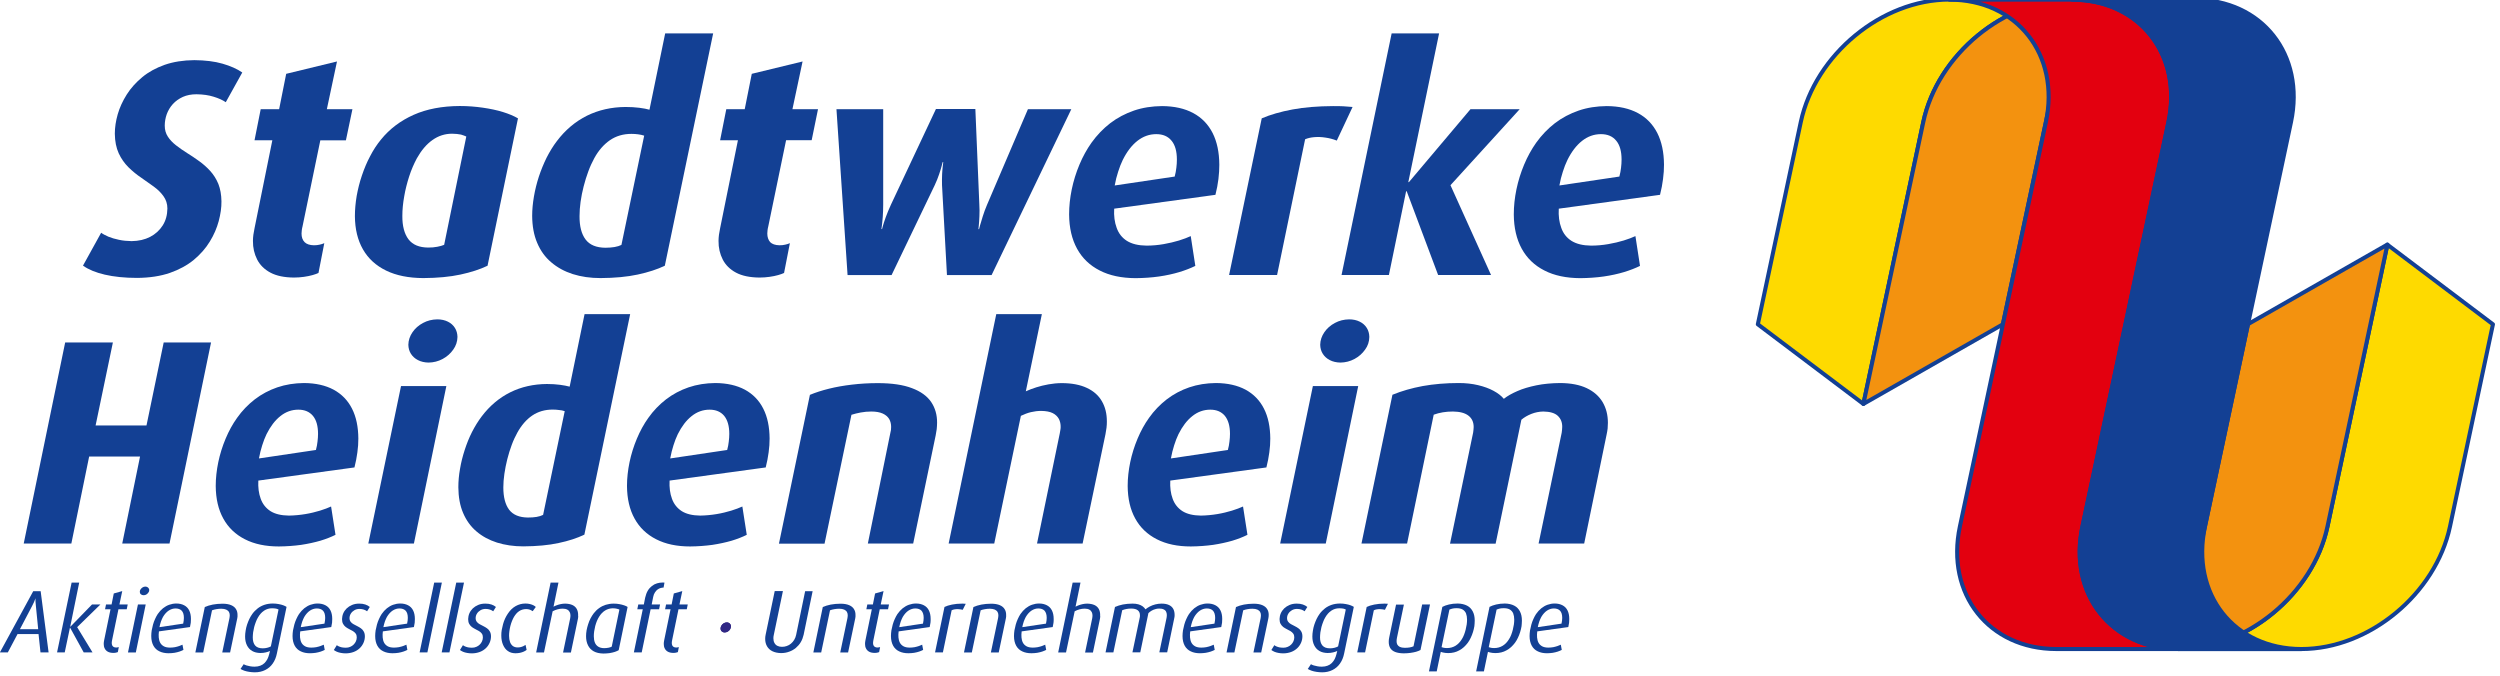 <svg enable-background="new 0 0 283.46 76.68" viewBox="0 0 283.46 76.68" xmlns="http://www.w3.org/2000/svg"><path d="m82.88 71.02c0-.13-.05-.24-.13-.32-.09-.08-.2-.13-.34-.13-.13 0-.24.04-.35.1-.11.07-.2.15-.26.26-.07.11-.1.22-.1.33 0 .13.05.24.13.32.09.08.2.13.34.13.13 0 .24-.04.35-.1.11-.07.2-.15.26-.26.06-.1.1-.21.1-.33" fill="#302784"/><g fill="#134094"><path d="m4.33 71.34h-2.07l1.38-2.63c.08-.16.15-.31.21-.43.05-.13.09-.22.12-.3.02-.07.03-.11.03-.11h.02v.11c0 .07.01.17.01.29.01.13.02.27.04.44zm1.18 2.63-.9-6.94h-.84l-3.78 6.94h.9l1.1-2.08h2.38l.22 2.08z"/><path d="m11.38 68.54h-.95l-2.45 2.52h-.02l1.02-5h-.86l-1.65 7.91h.87l.59-2.8h.02l1.54 2.8h1l-1.74-2.86z"/><path d="m14.48 68.54h-.94l.32-1.52-.96.27-.25 1.25h-.63l-.11.54h.62l-.73 3.55c-.01.06-.02.12-.03.19-.01.06-.01.13-.01.19 0 .19.03.36.11.51.07.15.19.28.35.37s.37.14.64.14c.11 0 .2-.01.29-.03s.16-.04.21-.06l.11-.57c-.04.01-.08.02-.13.03s-.1.02-.15.02c-.13 0-.23-.02-.31-.07s-.13-.11-.16-.18c-.03-.08-.05-.17-.05-.27 0-.04 0-.09.01-.13.01-.05.01-.09.02-.14l.73-3.55h.94z"/><path d="m16.92 66.91c0-.07-.02-.14-.06-.2s-.09-.11-.15-.14c-.07-.04-.14-.06-.23-.06-.11 0-.22.03-.31.09s-.17.13-.23.22-.09.18-.09.28c0 .11.04.21.12.28s.18.11.31.11c.11 0 .22-.03.31-.08.1-.06.17-.13.23-.22.07-.08.1-.17.1-.28m-.4 1.63h-.88l-1.13 5.44h.89z"/><path d="m20.85 70.06c0 .1-.01.2-.02.3-.01.11-.03.23-.06.35l-2.69.4c.05-.23.1-.44.17-.64.07-.19.15-.37.23-.52.19-.32.41-.56.65-.72.25-.16.5-.24.77-.24.3 0 .53.08.7.25.17.18.25.45.25.82m.8.12c0-.39-.07-.71-.2-.97s-.32-.45-.57-.58-.54-.2-.89-.2c-.28 0-.54.05-.8.14s-.49.23-.71.4c-.22.18-.42.4-.6.66-.11.17-.21.36-.3.56s-.17.41-.23.63-.11.44-.15.66c-.03.22-.05.43-.05.64 0 .44.09.81.25 1.1s.39.5.69.64c.29.14.64.21 1.03.21.23 0 .45-.02.66-.05.21-.04.4-.08.57-.14s.32-.12.45-.19l-.11-.59c-.1.05-.22.1-.37.15-.14.05-.3.09-.48.13-.18.03-.36.05-.56.05-.29 0-.53-.05-.71-.15s-.32-.24-.41-.41-.14-.37-.16-.59-.01-.45.02-.69l3.52-.49c.04-.17.07-.33.09-.49.01-.14.02-.29.02-.43z"/><path d="m26.93 69.71c0-.24-.05-.45-.17-.64-.11-.19-.29-.34-.54-.45s-.58-.17-.99-.17c-.4 0-.77.04-1.11.1-.34.07-.64.16-.9.28l-1.07 5.15h.89l1-4.78c.15-.06.31-.1.49-.13.17-.03.36-.05.56-.05.23 0 .42.04.56.1.14.07.24.15.31.27.06.11.09.23.09.37 0 .05 0 .1-.01.15 0 .05-.01.1-.02.16l-.82 3.91h.89l.81-3.86c.02-.07.03-.13.03-.2-.01-.08 0-.15 0-.21"/><path d="m31.58 69.11-.87 4.18c-.12.07-.26.12-.42.16s-.33.06-.5.06c-.39 0-.68-.11-.86-.32s-.27-.52-.27-.92c0-.18.02-.37.04-.57.03-.2.07-.4.12-.6s.12-.39.19-.58.15-.36.24-.51c.19-.33.42-.59.69-.77s.57-.27.91-.27c.19 0 .34.02.46.04.12.03.21.07.27.1m.91-.3c-.09-.06-.22-.12-.37-.18-.16-.06-.33-.1-.54-.14-.2-.04-.42-.06-.65-.06-.34 0-.65.05-.93.14-.29.1-.55.23-.78.41s-.44.39-.62.64c-.12.17-.23.36-.33.56-.1.21-.18.42-.26.65-.07.23-.13.45-.16.68-.04.23-.06.45-.06.66 0 .39.07.72.21 1s.33.49.59.64.56.22.92.23c.23 0 .44-.02.63-.07.19-.04.34-.1.47-.16l-.09.37c-.05.2-.12.38-.2.55-.09.17-.2.32-.33.45s-.29.23-.48.3c-.18.07-.4.11-.64.11-.17 0-.33-.01-.49-.04s-.3-.06-.43-.1-.24-.09-.32-.14l-.36.54c.12.07.27.14.44.2s.36.1.56.13.41.05.63.05c.44 0 .83-.09 1.17-.26s.63-.41.85-.73c.23-.32.39-.71.48-1.17z"/><path d="m36.87 70.06c0 .1-.01.2-.02.3-.01.11-.03.23-.06.35l-2.69.4c.05-.23.1-.44.17-.64.07-.19.15-.37.23-.52.19-.32.41-.56.65-.72.25-.16.5-.24.77-.24.3 0 .53.08.7.25.17.18.25.45.25.82m.8.12c0-.39-.07-.71-.2-.97s-.32-.45-.57-.58-.54-.2-.89-.2c-.28 0-.54.05-.8.14s-.49.23-.71.4c-.22.18-.42.4-.6.66-.11.17-.21.36-.3.56s-.17.41-.23.63-.11.44-.15.66c-.03.22-.05.43-.05.64 0 .44.09.81.25 1.1s.39.5.69.64c.29.14.64.21 1.03.21.23 0 .45-.02.66-.05.21-.04.4-.08.57-.14s.32-.12.45-.19l-.11-.59c-.1.05-.22.1-.37.15-.14.05-.3.09-.48.13-.18.03-.36.05-.56.05-.29 0-.53-.05-.71-.15s-.32-.24-.41-.41-.14-.37-.16-.59-.01-.45.02-.69l3.52-.49c.04-.17.07-.33.09-.49.01-.14.02-.29.02-.43z"/><path d="m41.93 68.82c-.14-.12-.31-.21-.51-.28s-.43-.1-.7-.1c-.3 0-.56.05-.8.15s-.44.23-.61.39c-.17.17-.3.35-.39.56s-.13.43-.14.65c0 .22.04.41.12.55s.18.26.31.36c.13.09.26.17.4.24s.28.14.41.22.23.17.31.28.12.25.12.42c0 .15-.03.3-.09.44s-.15.27-.26.38-.24.2-.39.26c-.15.07-.32.1-.51.1-.16 0-.31-.02-.44-.04-.13-.03-.24-.07-.34-.11s-.17-.09-.23-.14l-.34.55c.1.07.21.14.35.2s.29.1.46.13.34.05.52.05c.34 0 .65-.06.92-.16s.5-.25.69-.43.33-.39.43-.62.15-.47.15-.72c0-.23-.05-.41-.13-.55-.08-.15-.19-.27-.32-.36s-.27-.18-.42-.25-.29-.14-.42-.22c-.13-.07-.24-.16-.32-.27s-.13-.24-.13-.41c0-.19.05-.36.15-.52s.23-.28.4-.38.36-.15.58-.15c.18 0 .35.03.5.08s.27.12.36.19z"/><path d="m46.24 70.06c0 .1-.01.2-.02.3-.01.11-.03.23-.06.35l-2.69.4c.05-.23.1-.44.17-.64.07-.19.15-.37.23-.52.19-.32.41-.56.65-.72.25-.16.5-.24.77-.24.3 0 .53.08.7.25.17.18.25.45.25.82m.8.12c0-.39-.07-.71-.2-.97s-.32-.45-.57-.58-.54-.2-.89-.2c-.28 0-.54.05-.8.14s-.49.23-.71.4c-.22.18-.42.4-.6.66-.11.17-.21.36-.3.56s-.17.41-.23.63-.11.44-.15.66c-.03.22-.05.43-.05.64 0 .44.09.81.25 1.1s.39.5.69.64c.29.14.64.21 1.03.21.23 0 .45-.02.66-.05.21-.04.4-.08.57-.14s.32-.12.45-.19l-.11-.59c-.1.05-.22.1-.37.15-.14.05-.3.09-.48.13-.18.03-.36.05-.56.05-.29 0-.53-.05-.71-.15s-.32-.24-.41-.41-.14-.37-.16-.59-.01-.45.02-.69l3.52-.49c.04-.17.07-.33.09-.49.01-.14.02-.29.02-.43z"/><path d="m50.1 66.06h-.87l-1.65 7.91h.88z"/><path d="m52.61 66.06h-.88l-1.65 7.91h.88z"/><path d="m56.23 68.82c-.14-.12-.31-.21-.51-.28s-.43-.1-.7-.1c-.3 0-.56.05-.8.15s-.44.23-.61.39c-.17.17-.3.35-.39.56s-.13.43-.14.65c0 .22.04.41.12.55s.18.26.31.36c.13.09.26.17.4.24s.28.14.41.22.23.17.31.28.12.25.12.42c0 .15-.03.3-.09.44s-.15.27-.26.38-.24.2-.39.26c-.15.07-.32.1-.51.1-.16 0-.31-.02-.44-.04-.13-.03-.24-.07-.34-.11s-.17-.09-.23-.14l-.34.55c.1.07.21.14.35.2s.29.1.46.13.34.05.52.05c.34 0 .65-.06.92-.16s.5-.25.69-.43.33-.39.43-.62.15-.47.15-.72c0-.23-.05-.41-.13-.55-.08-.15-.19-.27-.32-.36s-.27-.18-.42-.25-.29-.14-.42-.22c-.13-.07-.24-.16-.32-.27s-.13-.24-.13-.41c0-.19.05-.36.15-.52s.23-.28.4-.38.36-.15.58-.15c.18 0 .35.03.5.08s.27.12.36.19z"/><path d="m60.75 68.82c-.06-.06-.14-.12-.25-.18s-.25-.11-.41-.15-.33-.06-.52-.06c-.39 0-.76.1-1.1.29s-.64.48-.89.86c-.11.17-.22.35-.31.55s-.17.41-.23.63-.11.44-.15.66-.05.43-.05.64c0 .41.07.76.2 1.06s.31.54.55.7c.24.17.53.25.86.25.18 0 .35-.02.51-.05.16-.04.31-.08.43-.14.13-.06.23-.12.32-.19l-.12-.57c-.07.05-.14.09-.24.14s-.2.08-.31.11-.23.04-.35.04c-.22 0-.4-.06-.54-.16-.14-.11-.25-.26-.32-.45-.07-.2-.11-.43-.11-.71 0-.17.01-.35.04-.55.03-.19.06-.38.11-.57s.11-.38.18-.55c.07-.18.15-.34.23-.48.17-.28.36-.5.59-.65s.49-.23.79-.23c.11 0 .22.02.32.04.1.03.18.06.25.1s.13.07.17.1z"/><path d="m65.55 69.71c0-.26-.06-.49-.16-.67-.11-.19-.27-.34-.49-.44s-.49-.15-.82-.16c-.16 0-.32.02-.48.05s-.32.08-.46.13c-.15.05-.27.11-.38.17l.56-2.73h-.89l-1.64 7.92h.89l.98-4.67c.18-.1.37-.17.55-.22.19-.05.38-.08.58-.08.22 0 .4.04.53.11s.22.17.28.29.08.25.08.39c0 .05 0 .1-.01.15s-.01.1-.02.15l-.81 3.89h.89l.8-3.84c.02-.08.03-.15.03-.22-.02-.09-.01-.16-.01-.22"/><path d="m70.23 69.12-.87 4.2c-.09.05-.21.09-.36.12s-.31.05-.49.05c-.28 0-.5-.06-.68-.17-.17-.11-.3-.26-.38-.46s-.12-.44-.12-.71c0-.18.01-.37.04-.57s.07-.4.12-.6.12-.39.19-.57c.08-.18.16-.35.26-.5.19-.3.41-.53.67-.69s.55-.24.87-.25c.18 0 .33.02.45.05.14.03.23.06.3.1m.93-.3c-.1-.07-.22-.13-.38-.18-.16-.06-.34-.1-.54-.14s-.42-.06-.65-.06c-.33 0-.63.05-.9.13-.28.09-.53.21-.76.38-.23.16-.43.36-.61.59-.13.17-.25.36-.36.57s-.2.43-.27.66c-.08.23-.13.46-.18.69-.04.23-.06.46-.06.68 0 .39.07.73.22 1.03.14.29.36.52.65.68s.65.24 1.09.25c.26 0 .5-.02.72-.05.22-.04.42-.08.59-.14s.32-.12.43-.19z"/><path d="m75.34 66.06c-.04-.01-.07-.01-.11-.01s-.08 0-.11 0c-.21 0-.42.03-.62.09-.21.06-.4.16-.58.3s-.34.31-.47.53-.23.49-.3.8l-.15.77h-.63l-.11.54h.62l-1.01 4.89h.89l1.01-4.89h.96l.11-.54h-.95l.17-.86c.04-.2.11-.38.2-.51.09-.14.19-.25.3-.33s.23-.14.35-.17.23-.05.33-.05z"/><path d="m77.98 68.54h-.94l.32-1.52-.96.27-.25 1.25h-.63l-.11.54h.62l-.73 3.55c-.01.06-.02.12-.03.19-.01.06-.01.13-.01.19 0 .19.03.36.11.51.07.15.19.28.35.37s.37.14.64.14c.11 0 .2-.01.29-.03s.16-.04.21-.06l.11-.57c-.04.01-.08.02-.13.03s-.1.02-.15.02c-.13 0-.23-.02-.31-.07s-.13-.11-.16-.18c-.03-.08-.05-.17-.05-.27 0-.04 0-.09.01-.13.01-.05.01-.09.02-.14l.73-3.55h.94z"/><path d="m92.14 67.03h-.85l-1.02 4.95c-.04.21-.12.4-.22.57s-.23.31-.37.43-.3.21-.48.27c-.17.06-.35.09-.54.09-.2 0-.37-.04-.51-.11-.15-.07-.26-.18-.34-.33-.08-.14-.12-.32-.12-.53 0-.06 0-.12.01-.19s.02-.13.04-.21l1.03-4.95h-.93l-1.03 4.95c-.02.08-.03.16-.04.24s-.01.16-.01.23c0 .32.07.6.21.84s.34.43.61.56.59.2.97.21c.33 0 .64-.05.93-.16.29-.1.54-.25.76-.43.22-.19.41-.4.56-.66.15-.25.25-.53.32-.83z"/><path d="m97 69.71c0-.24-.05-.45-.17-.64-.11-.19-.29-.34-.54-.45s-.58-.17-.99-.17c-.4 0-.77.04-1.11.1-.34.07-.64.16-.9.28l-1.07 5.15h.89l1-4.78c.15-.06.31-.1.49-.13.17-.03.36-.05.56-.05.23 0 .42.04.56.1.14.07.24.15.31.27.06.11.09.23.09.37 0 .05 0 .1-.01.15 0 .05-.01.1-.02.16l-.82 3.91h.89l.81-3.86c.02-.07.03-.13.03-.2 0-.08 0-.15 0-.21"/><path d="m100.8 68.54h-.94l.32-1.52-.96.27-.25 1.25h-.63l-.11.54h.62l-.73 3.55c-.01.06-.02.12-.03.19-.01.06-.01.13-.01.19 0 .19.03.36.11.51.07.15.19.28.35.37s.37.14.64.14c.11 0 .2-.01.29-.03s.16-.04.21-.06l.11-.57c-.04.01-.08.02-.13.03s-.1.02-.15.02c-.13 0-.23-.02-.31-.07s-.13-.11-.16-.18c-.04-.07-.05-.17-.05-.27 0-.04 0-.09.01-.13.01-.05.01-.09.02-.14l.73-3.55h.94z"/><path d="m104.73 70.06c0 .1-.01.2-.02.3-.01.11-.03.23-.06.35l-2.69.4c.05-.23.1-.44.17-.64.07-.19.15-.37.23-.52.19-.32.41-.56.65-.72.25-.16.5-.24.77-.24.3 0 .53.08.7.25.16.18.25.45.25.82m.79.12c0-.39-.07-.71-.2-.97s-.32-.45-.57-.58-.54-.2-.89-.2c-.28 0-.54.05-.8.14s-.49.23-.71.4c-.22.18-.42.4-.6.66-.11.17-.21.36-.3.56s-.17.41-.23.63-.11.44-.15.66c-.03.22-.05.43-.05.64 0 .44.09.81.25 1.1s.39.5.69.64c.29.14.64.21 1.03.21.23 0 .45-.02.66-.05.21-.04.4-.08.57-.14s.32-.12.45-.19l-.11-.59c-.1.05-.22.1-.37.15-.14.05-.3.09-.48.13-.18.03-.36.05-.56.05-.29 0-.53-.05-.71-.15s-.32-.24-.41-.41-.14-.37-.16-.59-.01-.45.02-.69l3.52-.49c.04-.17.07-.33.09-.49.02-.14.02-.29.02-.43z"/><path d="m109.5 68.46c-.06-.01-.13-.01-.19-.01s-.13-.01-.19-.01c-.44 0-.83.04-1.18.11-.34.07-.63.16-.85.27l-1.07 5.15h.89l.99-4.77c.09-.05.2-.09.34-.11.13-.02.28-.03.43-.02.16.01.32.03.49.07z"/><path d="m114.08 69.71c0-.24-.05-.45-.17-.64-.11-.19-.29-.34-.54-.45s-.58-.17-.99-.17c-.4 0-.77.04-1.11.1-.34.07-.64.16-.9.28l-1.07 5.15h.89l1-4.78c.15-.06.31-.1.49-.13.17-.03.36-.05.56-.05.23 0 .42.04.56.1.14.07.24.15.31.27.06.11.09.23.09.37 0 .05 0 .1-.01.15 0 .05-.01.1-.02.16l-.82 3.91h.89l.81-3.86c.02-.07.03-.13.03-.2-.01-.08 0-.15 0-.21"/><path d="m118.68 70.06c0 .1-.01.2-.02.3-.01.11-.03.23-.06.35l-2.69.4c.05-.23.1-.44.17-.64.07-.19.15-.37.23-.52.19-.32.41-.56.65-.72.25-.16.5-.24.77-.24.3 0 .53.08.7.25.16.18.25.45.25.82m.79.12c0-.39-.07-.71-.2-.97s-.32-.45-.57-.58-.54-.2-.89-.2c-.28 0-.54.05-.8.14s-.49.23-.71.4c-.22.18-.42.4-.6.66-.11.17-.21.36-.3.56s-.17.41-.23.63-.11.44-.15.66c-.03.22-.05.43-.05.64 0 .44.09.81.25 1.1s.39.5.69.64c.29.14.64.21 1.03.21.23 0 .45-.02.66-.05.21-.04.4-.08.57-.14s.32-.12.45-.19l-.11-.59c-.1.05-.22.1-.37.15-.14.05-.3.09-.48.13-.18.03-.36.05-.56.05-.29 0-.53-.05-.71-.15s-.32-.24-.41-.41-.14-.37-.16-.59-.01-.45.02-.69l3.52-.49c.04-.17.07-.33.09-.49.02-.14.02-.29.02-.43z"/><path d="m124.74 69.71c0-.26-.06-.49-.16-.67-.11-.19-.27-.34-.49-.44s-.49-.15-.82-.16c-.16 0-.32.02-.48.05s-.32.08-.46.13c-.15.05-.27.11-.38.17l.56-2.73h-.89l-1.64 7.92h.89l.98-4.67c.18-.1.37-.17.55-.22.19-.05.38-.08.58-.08.22 0 .4.04.53.11s.22.17.28.29.08.25.08.39c0 .05 0 .1-.01.15s-.01.1-.02.15l-.81 3.89h.89l.8-3.84c.02-.08.03-.15.03-.22-.02-.09-.01-.16-.01-.22"/><path d="m133.18 69.69c0-.24-.05-.45-.14-.63-.1-.19-.25-.34-.47-.45s-.5-.17-.86-.17c-.25 0-.49.03-.72.09s-.44.14-.63.24-.35.21-.48.32c-.08-.13-.19-.24-.32-.34s-.3-.17-.49-.23c-.2-.06-.42-.08-.68-.08-.39 0-.75.04-1.08.1-.33.07-.62.16-.89.28l-1.07 5.15h.89l1-4.78c.15-.06.31-.11.48-.14.16-.03.34-.05.53-.05.35 0 .6.07.76.2s.24.31.24.55v.13c0 .04-.01.09-.02.13l-.83 3.95h.89l.92-4.44c.1-.1.21-.19.35-.27.13-.08.27-.14.42-.18.15-.05.3-.07.45-.07.22 0 .39.03.52.1.13.06.22.15.27.26s.08.23.08.37c0 .05 0 .1-.01.16 0 .05-.01.11-.02.16l-.82 3.91h.89l.81-3.91c.01-.06.02-.12.03-.19 0-.05 0-.11 0-.17"/><path d="m137.78 70.06c0 .1-.01.2-.02.3-.01.11-.03.23-.06.35l-2.69.4c.05-.23.1-.44.17-.64.07-.19.15-.37.23-.52.19-.32.41-.56.65-.72.25-.16.5-.24.77-.24.3 0 .53.08.7.25.16.18.25.45.25.82m.8.12c0-.39-.07-.71-.2-.97s-.32-.45-.57-.58-.54-.2-.89-.2c-.28 0-.54.05-.8.14s-.49.23-.71.4c-.22.18-.42.4-.6.66-.11.17-.21.36-.3.56s-.17.41-.23.63-.11.44-.15.66c-.03.22-.05.43-.05.64 0 .44.09.81.25 1.1s.39.5.69.64c.29.14.64.21 1.03.21.23 0 .45-.02.66-.05.21-.04.4-.08.57-.14s.32-.12.45-.19l-.11-.59c-.1.05-.22.1-.37.15-.14.05-.3.09-.48.13-.18.03-.36.05-.56.05-.29 0-.53-.05-.71-.15s-.32-.24-.41-.41-.14-.37-.16-.59-.01-.45.02-.69l3.52-.49c.04-.17.07-.33.09-.49.01-.14.02-.29.02-.43z"/><path d="m143.85 69.71c0-.24-.05-.45-.17-.64-.11-.19-.29-.34-.54-.45s-.58-.17-.99-.17c-.4 0-.77.04-1.11.1-.34.07-.64.16-.9.28l-1.07 5.15h.89l1-4.78c.15-.06.31-.1.49-.13.17-.03.36-.05.56-.05.23 0 .42.04.56.1.14.07.24.15.31.27.06.11.09.23.09.37 0 .05 0 .1-.01.15 0 .05-.01.1-.02.16l-.82 3.91h.88l.81-3.86c.02-.07.03-.13.03-.2.01-.08.01-.15.01-.21"/><path d="m148.23 68.82c-.14-.12-.31-.21-.51-.28s-.43-.1-.7-.1c-.3 0-.56.05-.8.15s-.44.23-.61.39c-.17.17-.3.35-.39.56s-.13.43-.14.65c0 .22.04.41.12.55s.18.26.31.36c.13.09.26.17.4.24s.28.14.41.22.23.17.31.28.12.25.12.42c0 .15-.03.3-.09.44s-.15.27-.26.38-.24.2-.39.26c-.15.07-.32.1-.51.1-.16 0-.31-.02-.44-.04-.13-.03-.24-.07-.34-.11s-.17-.09-.23-.14l-.34.55c.1.07.21.14.35.2s.29.1.46.13.34.05.52.05c.34 0 .65-.06.92-.16s.5-.25.69-.43.33-.39.43-.62.15-.47.15-.72c0-.23-.05-.41-.13-.55-.08-.15-.19-.27-.32-.36s-.27-.18-.42-.25-.29-.14-.42-.22c-.13-.07-.24-.16-.32-.27s-.13-.24-.13-.41c0-.19.05-.36.15-.52s.23-.28.4-.38.36-.15.58-.15c.18 0 .35.03.5.08s.27.12.36.19z"/><path d="m152.59 69.11-.87 4.18c-.12.07-.26.12-.42.16s-.33.06-.5.06c-.4 0-.68-.11-.86-.32s-.27-.52-.27-.92c0-.18.02-.37.04-.57.03-.2.07-.4.12-.6s.12-.39.19-.58.15-.36.24-.51c.19-.33.42-.59.69-.77s.57-.27.91-.27c.19 0 .34.02.46.04.12.03.21.07.27.1m.91-.3c-.09-.06-.22-.12-.37-.18-.16-.06-.33-.1-.54-.14-.2-.04-.42-.06-.65-.06-.34 0-.65.05-.93.14-.29.1-.55.23-.78.41s-.44.39-.62.64c-.12.17-.23.36-.33.56-.1.21-.18.42-.26.65-.07.23-.13.45-.16.68-.04.23-.06.45-.06.66 0 .39.07.72.21 1s.33.49.59.64.56.22.92.23c.23 0 .44-.02.63-.07.19-.04.34-.1.47-.16l-.09.37c-.05.2-.12.38-.2.55-.09.17-.2.32-.33.45s-.29.23-.48.3c-.18.07-.4.11-.64.11-.17 0-.33-.01-.49-.04s-.3-.06-.43-.1-.24-.09-.32-.14l-.36.54c.12.07.27.14.44.2s.36.1.56.13.41.05.63.05c.44 0 .83-.09 1.17-.26s.63-.41.85-.73c.23-.32.39-.71.48-1.17z"/><path d="m157.37 68.46c-.06-.01-.13-.01-.19-.01s-.13-.01-.19-.01c-.44 0-.83.04-1.18.11-.34.07-.63.16-.85.27l-1.07 5.15h.89l.99-4.77c.09-.05.2-.09.34-.11.13-.02.28-.03.43-.02.16.01.32.03.49.07z"/><path d="m162.14 68.54h-.89l-.98 4.74c-.13.06-.27.1-.44.13s-.35.04-.56.04c-.23 0-.42-.04-.55-.1-.13-.07-.23-.16-.29-.27s-.08-.24-.08-.38c0-.06 0-.12.01-.18.01-.07.02-.13.03-.19l.79-3.78h-.89l-.78 3.75c-.02.09-.03.17-.04.25s-.01.16-.01.23c0 .27.06.51.17.7.12.19.3.34.55.44s.57.15.96.16c.27 0 .53-.02.77-.05s.46-.08.65-.13c.2-.06.36-.12.5-.2z"/><path d="m166.34 70.25c0 .18-.01.36-.04.56s-.07.39-.12.59-.11.39-.18.57-.15.35-.25.5c-.2.33-.44.58-.72.75s-.6.26-.96.26c-.14 0-.26-.01-.36-.03s-.19-.04-.26-.07l.89-4.26c.11-.05.24-.09.37-.12s.28-.04.45-.04c.28 0 .51.05.68.15s.3.25.38.43c.08.22.12.44.12.71m.87.11c0-.4-.07-.74-.22-1.03s-.36-.51-.65-.66-.64-.23-1.06-.24c-.37 0-.69.04-.99.11-.29.07-.55.16-.75.27l-1.52 7.32h.88l.46-2.22c.06.02.14.05.23.07s.19.04.29.05c.11.01.21.02.32.02.47 0 .89-.1 1.26-.31.38-.2.7-.5.98-.88.12-.17.23-.35.32-.55.1-.2.18-.42.25-.64s.12-.44.16-.67c.02-.21.04-.43.04-.64z"/><path d="m171.69 70.25c0 .18-.01.36-.04.56s-.07.39-.12.59-.11.39-.18.57-.15.35-.25.5c-.2.33-.44.58-.72.75s-.6.26-.96.26c-.14 0-.26-.01-.36-.03s-.19-.04-.26-.07l.89-4.26c.11-.05.24-.09.37-.12s.28-.04.45-.04c.28 0 .51.05.68.15s.3.25.38.43c.08.22.12.44.12.71m.87.11c0-.4-.07-.74-.22-1.03s-.36-.51-.65-.66-.64-.23-1.06-.24c-.36 0-.69.04-.99.11-.29.07-.55.16-.75.27l-1.52 7.32h.88l.46-2.22c.06.02.14.05.23.07s.19.04.29.05c.11.01.21.02.32.02.47 0 .89-.1 1.26-.31.38-.2.7-.5.98-.88.12-.17.23-.35.32-.55.1-.2.18-.42.25-.64s.12-.44.16-.67c.02-.21.04-.43.04-.64z"/><path d="m177.13 70.06c0 .1-.01.2-.02.3-.01.11-.03.23-.06.35l-2.69.4c.05-.23.1-.44.17-.64.07-.19.15-.37.23-.52.19-.32.41-.56.65-.72.25-.16.5-.24.77-.24.3 0 .53.08.7.25.17.18.25.45.25.82m.8.12c0-.39-.07-.71-.2-.97s-.32-.45-.57-.58-.54-.2-.89-.2c-.28 0-.54.05-.8.14s-.49.23-.71.4c-.22.18-.42.4-.6.66-.11.17-.21.36-.3.56s-.17.41-.23.63-.11.44-.15.66c-.03.22-.05.43-.05.64 0 .44.09.81.25 1.1s.39.5.69.64c.29.14.64.21 1.03.21.23 0 .45-.02.66-.05.21-.04.4-.08.57-.14s.32-.12.45-.19l-.11-.59c-.1.05-.22.1-.37.15-.14.05-.3.09-.48.13-.18.03-.36.05-.56.05-.29 0-.53-.05-.71-.15s-.32-.24-.41-.41-.14-.37-.16-.59-.01-.45.02-.69l3.52-.49c.04-.17.07-.33.09-.49.01-.14.02-.29.02-.43z"/><path d="m27.47 8.22c-.59-.41-1.34-.74-2.24-1s-1.97-.39-3.2-.4c-1.26.01-2.38.19-3.36.53-.98.35-1.83.81-2.54 1.4s-1.3 1.24-1.76 1.97-.8 1.47-1.02 2.23c-.22.77-.33 1.5-.33 2.21.01.87.16 1.6.44 2.22.28.61.66 1.14 1.1 1.58.45.44.93.84 1.44 1.18.51.35.99.69 1.44 1.02s.82.69 1.1 1.09c.28.39.44.85.44 1.39-.01.73-.18 1.37-.53 1.92s-.83.99-1.43 1.3-1.3.47-2.09.48c-.51-.01-.99-.05-1.44-.15-.45-.09-.84-.21-1.19-.35-.34-.15-.62-.29-.83-.45l-2.06 3.73c.62.44 1.44.78 2.47 1.02s2.26.37 3.67.37c1.41-.01 2.65-.2 3.72-.57 1.06-.37 1.97-.87 2.71-1.48.74-.62 1.35-1.31 1.81-2.07.47-.76.8-1.54 1.01-2.32.21-.79.32-1.54.31-2.24-.01-.76-.13-1.41-.35-1.97-.23-.56-.54-1.05-.92-1.47s-.8-.79-1.26-1.12-.91-.64-1.37-.92c-.46-.29-.88-.58-1.26-.88s-.69-.62-.92-.98c-.23-.35-.35-.77-.35-1.24 0-.45.08-.88.23-1.31.16-.42.38-.8.69-1.14s.68-.6 1.13-.81c.45-.2.96-.3 1.55-.3.74.01 1.38.1 1.95.28.56.17 1.02.38 1.37.62z"/><path d="m39.96 12.38h-2.9l1.15-5.41-5.76 1.4-.8 4.01h-2.09l-.7 3.52h2.02l-2.02 9.98c-.05.24-.09.49-.13.73-.03.24-.05.48-.05.7-.01.79.16 1.49.48 2.12.32.62.82 1.12 1.5 1.48.69.37 1.58.55 2.66.56.4 0 .78-.03 1.14-.08.37-.05.69-.12.98-.2.28-.08.51-.16.67-.24l.66-3.38c-.16.07-.33.13-.53.17-.19.05-.41.07-.66.07-.47-.01-.82-.13-1.05-.36-.23-.24-.34-.56-.34-.97 0-.12.01-.25.03-.39.02-.13.04-.27.08-.41l2.02-9.77h2.9z"/><path d="m52.87 15.48-2.51 12.28c-.21.09-.47.16-.78.22-.3.06-.65.09-1.03.09-1.01-.01-1.75-.31-2.23-.93-.47-.62-.71-1.51-.7-2.66 0-.7.07-1.43.21-2.21.13-.78.33-1.54.57-2.29.24-.74.54-1.42.86-2.02.51-.91 1.1-1.61 1.77-2.08.67-.48 1.42-.72 2.24-.72.4.01.73.04 1 .1.26.08.46.15.6.22m5.86-2.06c-.46-.27-1.03-.51-1.71-.72s-1.44-.37-2.27-.49-1.7-.19-2.62-.19c-2.01.01-3.75.34-5.23 1s-2.72 1.59-3.7 2.8c-.47.57-.88 1.2-1.24 1.9-.37.69-.67 1.42-.93 2.19-.26.76-.45 1.54-.59 2.31-.13.78-.2 1.55-.2 2.29.01 1.46.31 2.71.91 3.76s1.48 1.85 2.63 2.41 2.55.84 4.21.85c1.62-.01 3.02-.14 4.22-.4s2.22-.59 3.07-1z"/><path d="m73.04 15.38-2.58 12.39c-.21.1-.47.19-.78.24-.3.05-.65.08-1.04.08-1.02-.01-1.77-.31-2.24-.93s-.7-1.51-.69-2.66c0-.51.04-1.05.12-1.63s.2-1.16.35-1.75.33-1.16.53-1.7c.2-.55.43-1.03.67-1.48.48-.88 1.08-1.56 1.77-2.04.7-.48 1.51-.72 2.45-.72.27 0 .53.02.76.05s.46.08.68.15m7.82-11.59h-5.44l-1.78 8.65c-.3-.09-.69-.16-1.16-.22-.48-.06-.99-.09-1.56-.09-1.59.01-3.05.34-4.37.99-1.32.66-2.46 1.62-3.41 2.88-.43.56-.81 1.19-1.16 1.87-.34.69-.63 1.4-.88 2.15-.24.74-.43 1.5-.56 2.26s-.2 1.49-.2 2.2c.01 1.16.19 2.18.57 3.06.37.88.9 1.62 1.59 2.2.69.59 1.51 1.04 2.45 1.34.95.3 1.99.45 3.14.45 1.62-.01 3.02-.14 4.22-.4s2.22-.59 3.07-1z"/><path d="m92.75 12.38h-2.9l1.15-5.41-5.76 1.4-.8 4.01h-2.09l-.7 3.52h2.02l-2.02 9.98c-.05.24-.09.49-.13.73-.03.24-.05.48-.05.7-.01.79.16 1.49.48 2.12.32.62.82 1.12 1.5 1.48.69.37 1.58.55 2.66.56.4 0 .78-.03 1.14-.08.37-.05.69-.12.98-.2.28-.08.51-.16.67-.24l.66-3.38c-.16.07-.33.13-.53.17-.19.05-.41.07-.66.07-.47-.01-.82-.13-1.05-.36-.21-.25-.32-.57-.32-.98 0-.12.01-.25.03-.39.02-.13.04-.27.08-.41l2.02-9.77h2.9z"/><path d="m121.47 12.38h-4.92l-4.64 10.85c-.19.45-.35.88-.48 1.3s-.24.76-.31 1.03-.11.41-.11.42h-.07c0-.01.02-.15.04-.42.03-.27.05-.62.07-1.05.02-.42.02-.86-.01-1.33l-.45-10.82h-4.47l-5.09 10.82c-.24.53-.44 1-.59 1.42s-.26.75-.33 1c-.06.24-.1.37-.1.37h-.07c0-.01.02-.13.05-.37.03-.25.07-.58.1-1s.05-.89.05-1.42v-10.8h-5.3l1.26 18.81h4.99l4.89-10.19c.2-.43.37-.84.5-1.24s.24-.72.3-.98c.07-.26.1-.39.1-.4h.07c0 .01-.02.14-.05.4s-.06.58-.08.98-.02.81-.01 1.24l.56 10.19h5.06z"/><path d="m133.44 18.1c0 .3-.02.61-.06.92-.03.32-.1.65-.19 1l-6.8 1.01c.1-.56.23-1.08.39-1.56.15-.49.33-.93.52-1.33.46-.93 1.01-1.65 1.65-2.16.65-.51 1.36-.77 2.15-.77.76 0 1.33.25 1.73.74.41.49.61 1.2.61 2.15m4.81.56c-.01-1.4-.26-2.59-.76-3.58-.5-.98-1.23-1.74-2.2-2.26s-2.14-.78-3.53-.79c-1.14.01-2.2.17-3.19.51-.98.34-1.88.81-2.69 1.43-.8.62-1.51 1.36-2.12 2.21-.53.75-.99 1.58-1.37 2.49s-.67 1.84-.87 2.8c-.2.97-.3 1.91-.3 2.84.01 1.52.31 2.81.9 3.89s1.45 1.9 2.57 2.47c1.12.58 2.48.86 4.07.87.94-.01 1.82-.07 2.66-.19.83-.12 1.6-.29 2.3-.5.69-.21 1.3-.45 1.81-.7l-.52-3.38c-.35.17-.8.33-1.33.5-.53.16-1.11.3-1.74.41s-1.29.17-1.95.17c-.92-.01-1.66-.19-2.22-.54-.55-.35-.94-.85-1.16-1.48-.23-.62-.33-1.35-.28-2.17l11.48-1.57c.16-.63.27-1.22.34-1.79.07-.58.1-1.12.1-1.64z"/><path d="m153.36 12.13c-.35-.03-.71-.06-1.05-.08s-.74-.02-1.18-.02c-1.69.01-3.22.13-4.57.38s-2.52.59-3.5 1.01l-3.7 17.76h5.44l3.18-15.39c.31-.13.66-.21 1.05-.24.4-.03.81-.02 1.24.05.44.06.87.17 1.3.34z"/><path d="m172.31 12.38h-5.58l-6.98 8.27h-.07l3.49-16.86h-5.38l-5.68 27.39h5.37l1.95-9.49h.07l3.56 9.49h6l-4.6-10.18z"/><path d="m183.86 18.1c0 .3-.02.61-.06.92-.03.32-.1.65-.19 1l-6.8 1.01c.1-.56.23-1.08.39-1.56.15-.49.33-.93.52-1.33.46-.93 1.01-1.65 1.65-2.16.65-.51 1.36-.77 2.15-.77.76 0 1.33.25 1.73.74.41.49.61 1.2.61 2.15m4.81.56c-.01-1.4-.26-2.59-.76-3.58-.5-.98-1.23-1.74-2.2-2.26s-2.14-.78-3.53-.79c-1.14.01-2.2.17-3.19.51-.98.34-1.88.81-2.69 1.43-.8.62-1.51 1.36-2.12 2.21-.53.75-.99 1.58-1.37 2.49s-.67 1.84-.87 2.8c-.2.97-.3 1.91-.3 2.84.01 1.52.31 2.81.9 3.89s1.45 1.9 2.57 2.47c1.12.58 2.48.86 4.07.87.94-.01 1.82-.07 2.66-.19.83-.12 1.6-.29 2.3-.5.69-.21 1.3-.45 1.81-.7l-.52-3.38c-.35.17-.8.33-1.33.5-.53.16-1.11.3-1.75.41-.63.11-1.29.17-1.95.17-.92-.01-1.66-.19-2.22-.54-.55-.35-.94-.85-1.16-1.48-.23-.62-.33-1.35-.28-2.17l11.48-1.57c.16-.63.27-1.22.34-1.79.08-.58.11-1.12.11-1.64z"/><path d="m23.93 38.83h-5.37l-1.95 9.41h-5.77l1.96-9.41h-5.41l-4.7 22.8h5.4l2.02-9.87h5.77l-2.02 9.87h5.36z"/><path d="m36.06 49.2c0 .28-.02.57-.06.87-.03.3-.09.62-.18.95l-6.46.96c.1-.53.22-1.03.37-1.49.14-.46.31-.88.49-1.26.44-.88.96-1.57 1.57-2.05.61-.49 1.29-.73 2.04-.73.72 0 1.26.24 1.65.7.39.47.58 1.15.58 2.05m4.57.53c-.01-1.33-.24-2.46-.72-3.4-.47-.93-1.17-1.65-2.09-2.15-.92-.49-2.03-.74-3.35-.75-1.08.01-2.09.17-3.03.49-.93.32-1.78.77-2.55 1.36-.76.59-1.44 1.29-2.01 2.1-.51.71-.94 1.5-1.3 2.36s-.64 1.75-.83 2.66c-.19.92-.29 1.82-.29 2.7.01 1.44.29 2.67.86 3.7.56 1.02 1.38 1.8 2.44 2.34 1.07.55 2.35.82 3.86.82.89-.01 1.73-.07 2.52-.18.79-.12 1.52-.28 2.18-.47.66-.2 1.24-.43 1.72-.67l-.5-3.21c-.34.16-.76.31-1.26.47-.5.15-1.05.29-1.66.39-.6.1-1.22.16-1.86.17-.88-.01-1.58-.18-2.1-.51-.52-.34-.89-.81-1.1-1.4-.22-.59-.31-1.28-.27-2.06l10.9-1.49c.15-.6.26-1.16.33-1.7.08-.56.11-1.07.11-1.57z"/><path d="m51.87 38.2c-.01-.38-.1-.72-.29-1.02s-.45-.54-.8-.71c-.34-.17-.74-.26-1.2-.26-.59.01-1.12.14-1.62.41-.49.26-.89.61-1.19 1.05s-.46.91-.47 1.42c.01.38.1.72.29 1.02s.46.55.8.72c.34.18.75.27 1.2.28.57-.01 1.1-.14 1.6-.41s.89-.62 1.2-1.06c.31-.43.47-.91.48-1.44m-1.26 5.57h-5.14l-3.71 17.86h5.17z"/><path d="m64.03 46.62-2.45 11.76c-.2.1-.45.18-.74.23s-.62.07-.98.07c-.97-.01-1.68-.3-2.13-.88-.44-.59-.66-1.43-.66-2.53 0-.49.04-1 .12-1.55s.19-1.1.33-1.66.31-1.1.5-1.61c.19-.52.41-.98.64-1.4.46-.83 1.02-1.48 1.68-1.93s1.44-.68 2.33-.68c.26 0 .5.02.72.05.21.01.43.06.64.13m7.42-11h-5.17l-1.69 8.22c-.29-.08-.66-.15-1.1-.21-.45-.06-.94-.09-1.48-.09-1.51.01-2.9.32-4.15.94s-2.34 1.54-3.24 2.73c-.41.54-.77 1.13-1.1 1.77-.33.65-.6 1.33-.83 2.04s-.41 1.42-.53 2.14c-.13.72-.19 1.42-.19 2.09.01 1.1.18 2.07.54 2.91.35.83.86 1.54 1.51 2.09.65.56 1.43.98 2.33 1.27.9.28 1.89.43 2.98.43 1.54-.01 2.87-.13 4.01-.38 1.14-.24 2.11-.56 2.92-.95z"/><path d="m82.69 49.2c0 .28-.02.57-.06.87-.03.3-.09.62-.18.95l-6.46.96c.1-.53.22-1.03.37-1.49.14-.46.31-.88.49-1.26.44-.88.96-1.57 1.57-2.05.61-.49 1.29-.73 2.04-.73.72 0 1.26.24 1.65.7.38.47.58 1.15.58 2.05m4.57.53c-.01-1.33-.24-2.46-.72-3.4-.47-.93-1.17-1.65-2.09-2.15-.92-.49-2.03-.74-3.35-.75-1.08.01-2.09.17-3.03.49-.93.32-1.78.77-2.55 1.36-.76.59-1.44 1.29-2.01 2.1-.51.71-.94 1.5-1.3 2.36s-.64 1.75-.83 2.66c-.19.92-.29 1.82-.29 2.7.01 1.44.29 2.67.86 3.7.56 1.02 1.38 1.8 2.44 2.34 1.07.55 2.35.82 3.86.82.89-.01 1.73-.07 2.52-.18.79-.12 1.52-.28 2.18-.47.66-.2 1.24-.43 1.72-.67l-.5-3.21c-.34.16-.76.31-1.26.47-.5.15-1.05.29-1.66.39-.6.1-1.22.16-1.86.17-.88-.01-1.58-.18-2.1-.51-.52-.34-.89-.81-1.1-1.4-.22-.59-.31-1.28-.27-2.06l10.9-1.49c.15-.6.26-1.16.33-1.7.08-.56.11-1.07.11-1.57z"/><path d="m106.25 47.94c.01-.9-.22-1.69-.67-2.36-.46-.67-1.18-1.2-2.18-1.57-.99-.38-2.28-.57-3.88-.57-1.02 0-1.99.06-2.92.17s-1.8.26-2.6.46c-.81.2-1.52.43-2.17.7l-3.51 16.87h5.17l3.05-14.61c.32-.1.67-.19 1.05-.26s.78-.11 1.2-.11c.54 0 .97.08 1.3.23s.57.36.73.62c.15.27.22.56.22.9 0 .12-.01.23-.02.35-.02.12-.04.24-.08.38l-2.54 12.49h5.14l2.55-12.26c.05-.25.09-.49.12-.72.02-.24.04-.47.04-.71"/><path d="m125.5 47.78c0-.87-.18-1.62-.56-2.28-.37-.65-.93-1.15-1.69-1.51s-1.71-.55-2.86-.55c-.51 0-1.01.05-1.51.14-.49.09-.96.2-1.39.34-.44.14-.83.29-1.18.45l1.82-8.75h-5.17l-5.4 26.01h5.17l3.02-14.48c.38-.18.76-.33 1.14-.42s.77-.14 1.18-.14c.54.01.97.09 1.29.25s.55.39.7.66c.14.28.21.59.2.94 0 .12-.02.23-.04.35s-.04.23-.06.35l-2.58 12.49h5.17l2.59-12.39c.05-.25.09-.5.12-.74.03-.25.04-.49.04-.72"/><path d="m139.46 49.2c0 .28-.02.57-.06.87-.03.3-.09.62-.18.95l-6.46.96c.1-.53.22-1.03.37-1.49.14-.46.31-.88.49-1.26.44-.88.96-1.57 1.57-2.05.61-.49 1.29-.73 2.04-.73.72 0 1.26.24 1.65.7.38.47.58 1.15.58 2.05m4.57.53c-.01-1.33-.24-2.46-.72-3.4-.47-.93-1.17-1.65-2.09-2.15-.92-.49-2.03-.74-3.35-.75-1.08.01-2.09.17-3.03.49-.93.32-1.78.77-2.55 1.36-.76.59-1.44 1.29-2.01 2.1-.51.71-.94 1.5-1.3 2.36s-.64 1.75-.83 2.66c-.19.92-.29 1.82-.29 2.7.01 1.44.29 2.67.86 3.7.56 1.02 1.38 1.8 2.44 2.34 1.07.55 2.35.82 3.86.82.89-.01 1.73-.07 2.52-.18.79-.12 1.52-.28 2.18-.47.66-.2 1.24-.43 1.72-.67l-.5-3.21c-.34.16-.76.31-1.26.47-.5.15-1.05.29-1.66.39-.6.1-1.22.16-1.86.17-.88-.01-1.58-.18-2.1-.51-.52-.34-.89-.81-1.1-1.4-.22-.59-.31-1.28-.27-2.06l10.9-1.49c.15-.6.26-1.16.33-1.7.08-.56.11-1.07.11-1.57z"/><path d="m155.26 38.2c-.01-.38-.1-.72-.29-1.02s-.45-.54-.8-.71c-.34-.17-.74-.26-1.2-.26-.59.01-1.12.14-1.62.41-.49.26-.89.61-1.19 1.05s-.46.91-.47 1.42c.01.38.1.72.29 1.02s.46.55.8.72c.34.18.75.27 1.2.28.57-.01 1.1-.14 1.6-.41s.89-.62 1.2-1.06c.32-.43.47-.91.48-1.44m-1.26 5.57h-5.14l-3.71 17.86h5.17z"/><path d="m182.31 47.94c0-.89-.2-1.67-.6-2.35-.4-.67-1-1.2-1.8-1.58s-1.8-.57-3-.58c-.98.01-1.89.09-2.71.26s-1.54.38-2.15.65c-.62.27-1.14.56-1.54.88-.28-.34-.67-.64-1.17-.91s-1.08-.48-1.75-.64-1.4-.24-2.19-.24c-1.49 0-2.84.12-4.08.34-1.24.23-2.39.56-3.44.99l-3.51 16.87h5.17l3.02-14.61c.33-.12.67-.21 1.03-.27s.74-.09 1.15-.09c.78.01 1.36.16 1.76.47.39.3.59.73.59 1.29 0 .1-.01.2-.02.3s-.03.21-.04.33l-2.62 12.59h5.17l2.92-14.05c.32-.27.7-.49 1.13-.66s.88-.26 1.35-.27c.76.01 1.31.17 1.65.49s.51.74.5 1.26c0 .12-.01.23-.02.33s-.03.22-.04.33l-2.62 12.56h5.17l2.55-12.39c.05-.22.08-.43.11-.65.02-.22.03-.43.03-.65"/></g><path d="m82.88 71.02c0-.13-.05-.24-.13-.32-.09-.08-.2-.13-.34-.13-.13 0-.24.04-.35.1-.11.07-.2.15-.26.26-.07.11-.1.22-.1.33 0 .13.05.24.13.32.09.08.2.13.34.13.13 0 .24-.04.35-.1.11-.07.2-.15.26-.26.06-.1.1-.21.1-.33" fill="#302784"/><path clip-rule="evenodd" d="m211.28 45.8-11.97-9.03 4.87-22.93c1.63-7.65 9.2-13.89 16.85-13.89h13.89c-7.65 0-15.22 6.24-16.85 13.89l-4.87 22.93z" fill="#feda00" fill-rule="evenodd"/><path d="m211.28 45.8-11.97-9.03 4.87-22.93c1.63-7.65 9.2-13.89 16.85-13.89h13.89c-7.65 0-15.22 6.24-16.85 13.89l-4.87 22.93z" fill="none" stroke="#134094" stroke-linejoin="round" stroke-miterlimit="22.926" stroke-width=".459"/><path clip-rule="evenodd" d="m218.07 13.84c1.63-7.65 9.2-13.89 16.85-13.89l-7.83 36.82-15.81 9.03z" fill="#f3920f" fill-rule="evenodd"/><path d="m218.07 13.84c1.63-7.65 9.2-13.89 16.85-13.89l-7.83 36.82-15.81 9.03z" fill="none" stroke="#134094" stroke-linejoin="round" stroke-miterlimit="22.926" stroke-width=".459"/><path clip-rule="evenodd" d="m270.69 27.74 11.97 9.03-4.87 22.93c-1.63 7.65-9.19 13.89-16.85 13.89h-13.89c7.65 0 15.22-6.24 16.85-13.89l4.87-22.93z" fill="#feda00" fill-rule="evenodd"/><path d="m270.69 27.74 11.97 9.03-4.87 22.93c-1.63 7.65-9.19 13.89-16.85 13.89h-13.89c7.65 0 15.22-6.24 16.85-13.89l4.87-22.93z" fill="none" stroke="#134094" stroke-linejoin="round" stroke-miterlimit="22.926" stroke-width=".459"/><path clip-rule="evenodd" d="m263.9 59.69c-1.63 7.65-9.19 13.89-16.85 13.89l7.83-36.82 15.81-9.03z" fill="#f3920f" fill-rule="evenodd"/><path d="m263.9 59.69c-1.63 7.65-9.19 13.89-16.85 13.89l7.83-36.82 15.81-9.03z" fill="none" stroke="#134094" stroke-linejoin="round" stroke-miterlimit="22.926" stroke-width=".459"/><path clip-rule="evenodd" d="m247.05 73.59c-7.65 0-12.57-6.24-10.94-13.89l9.75-45.85c1.63-7.65-3.29-13.89-10.94-13.89h-13.89c7.65 0 12.57 6.24 10.94 13.89l-9.75 45.85c-1.63 7.65 3.29 13.89 10.94 13.89z" fill="#e3000f" fill-rule="evenodd"/><path d="m247.05 73.59c-7.65 0-12.57-6.24-10.94-13.89l9.75-45.85c1.63-7.65-3.29-13.89-10.94-13.89h-13.89c7.65 0 12.57 6.24 10.94 13.89l-9.75 45.85c-1.63 7.65 3.29 13.89 10.94 13.89z" fill="none" stroke="#134094" stroke-linejoin="round" stroke-miterlimit="22.926" stroke-width=".459"/><path clip-rule="evenodd" d="m260.95 73.59c-7.65 0-12.57-6.24-10.94-13.89l9.75-45.85c1.63-7.65-3.29-13.89-10.94-13.89h-13.89c7.65 0 12.57 6.24 10.94 13.89l-9.75 45.85c-1.63 7.65 3.29 13.89 10.94 13.89z" fill="#134094" fill-rule="evenodd"/><path d="m260.95 73.59c-7.65 0-12.57-6.24-10.94-13.89l9.75-45.85c1.63-7.65-3.29-13.89-10.94-13.89h-13.89c7.65 0 12.57 6.24 10.94 13.89l-9.75 45.85c-1.63 7.65 3.29 13.89 10.94 13.89z" fill="none" stroke="#134094" stroke-linejoin="round" stroke-miterlimit="22.926" stroke-width=".459"/></svg>